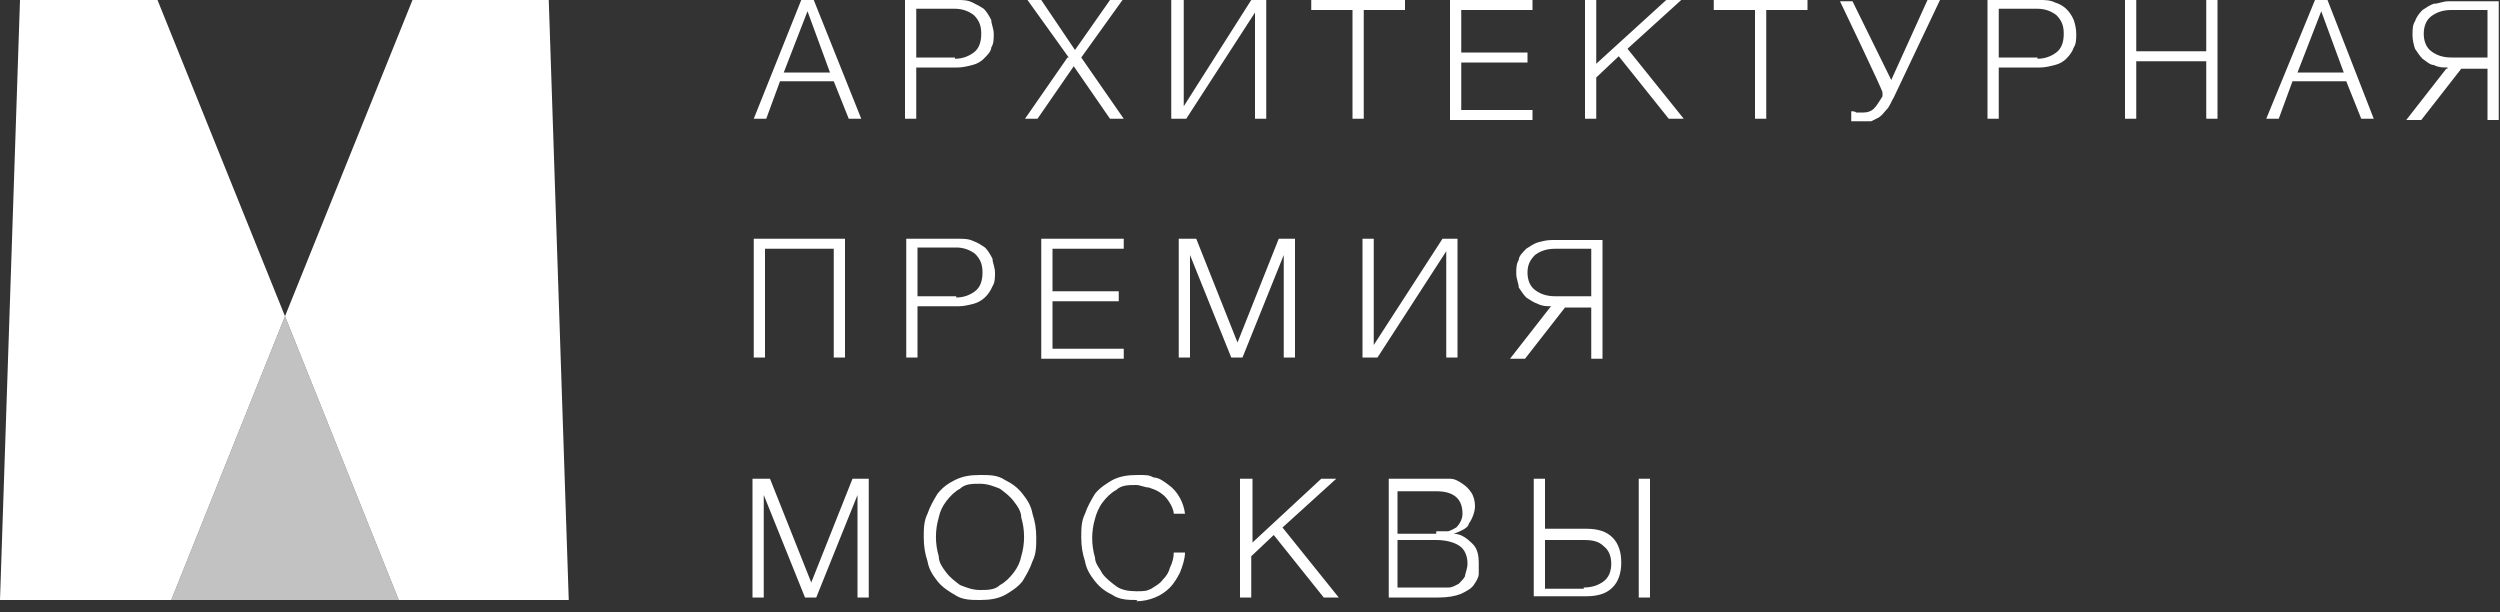 <svg width="200" height="49" viewBox="0 0 200 49" fill="none" xmlns="http://www.w3.org/2000/svg">
<rect x="0" y="0" width="200" height="49" fill="#333333" stroke="none"/>
<g id="Group">
<g id="&#208;&#161;&#208;&#187;&#208;&#190;&#208;&#185;_1">
<path id="Vector" fill-rule="evenodd" clip-rule="evenodd" d="M1.6 0L0 48H13.7L22.8 25.3L12.6 0H1.6Z" fill="white"/>
<path id="Vector_2" fill-rule="evenodd" clip-rule="evenodd" d="M33 0L22.8 25.3L31.9 48H45.5L43.9 0H32.9H33Z" fill="white"/>
<path id="Vector_3" opacity="0.7" fill-rule="evenodd" clip-rule="evenodd" d="M13.6 48H31.9L22.8 25.3L13.7 48H13.6Z" fill="white"/>
<g id="Group_2">
<path id="Vector_4" fill-rule="evenodd" clip-rule="evenodd" d="M64.1 0L60.3 9.5H61.3L62.4 6.5H66.7L67.9 9.5H68.9L65.1 0H64.1ZM64.6 0.9L66.4 5.8H62.7L64.6 0.9Z" fill="white"/>
<g id="Group_3">
<path id="Vector_5" fill-rule="evenodd" clip-rule="evenodd" d="M76.4 4.7C77 4.7 77.5 4.5 77.9 4.2C78.3 3.9 78.5 3.4 78.5 2.7C78.5 2 78.3 1.6 77.9 1.2C77.5 0.9 77 0.7 76.4 0.7H73.3V4.6H76.4V4.7ZM72.4 0H76.6C77 0 77.4 0 77.8 0.2C78.2 0.4 78.4 0.5 78.7 0.7C78.9 0.9 79.1 1.2 79.3 1.6C79.3 1.9 79.5 2.3 79.5 2.7C79.5 3.1 79.5 3.5 79.3 3.8C79.3 4.1 79 4.4 78.7 4.7C78.5 4.9 78.2 5.1 77.8 5.2C77.4 5.3 77 5.4 76.6 5.4H73.3V9.5H72.4V0ZM85.5 4.6L82.2 0H83.3L86 4L88.8 0H89.8L86.5 4.6L89.9 9.5H88.8L85.9 5.3L83 9.5H82L85.4 4.6H85.5ZM93.8 0H94.7V8.5L100.1 0H101.3V9.5H100.4V1L94.9 9.5H93.7V0H93.8ZM108.2 0.8H104.9V0H112.4V0.8H109.1V9.5H108.2V0.8ZM116 0H122.6V0.8H116.9V4.2H122.2V5H116.9V8.8H122.6V9.6H116V0ZM126.8 0H127.7V5.1L133.3 0H134.5L130.2 3.9L134.7 9.5H133.5L129.5 4.5L127.7 6.2V9.5H126.8V0ZM140.4 0.8H137.1V0H144.6V0.8H141.3V9.5H140.4V0.8ZM149.1 9.7H148.1V8.9C148.2 8.9 148.4 8.9 148.5 9H149.1C149.4 9 149.7 8.9 149.9 8.7C150.1 8.5 150.3 8.2 150.6 7.7V7.4C150.7 7.4 147.2 0.1 147.2 0.1H148.2L151.3 6.4L154.2 0H155.2L151.5 7.8C151.3 8.1 151.2 8.5 150.9 8.8C150.7 9 150.6 9.2 150.3 9.4C150.1 9.5 149.9 9.6 149.7 9.7H149.1ZM163 4.7C163.6 4.7 164.1 4.5 164.5 4.2C164.9 3.9 165.1 3.4 165.1 2.7C165.1 2 164.9 1.6 164.5 1.2C164.1 0.9 163.6 0.7 163 0.7H159.9V4.6H163V4.7ZM159 0H163.2C163.6 0 164 0 164.4 0.2C165.1 0.4 165.6 0.9 165.9 1.6C166 1.9 166.1 2.3 166.1 2.7C166.1 3.1 166.1 3.5 165.9 3.8C165.8 4.1 165.6 4.4 165.3 4.7C165.1 4.9 164.8 5.1 164.4 5.2C164 5.3 163.6 5.4 163.2 5.4H159.9V9.5H159V0ZM170 0H170.9V4.1H176.5V0H177.4V9.5H176.5V4.9H170.9V9.5H170V0ZM187.5 5.8L185.7 0.9L183.8 5.8H187.5ZM185.2 0H186.2L189.9 9.5H188.9L187.7 6.5H183.4L182.3 9.5H181.3L185.2 0ZM199 4.7V0.8H196.1C195.4 0.8 194.9 1 194.5 1.3C194.1 1.6 193.9 2.1 193.9 2.7C193.9 3.3 194.1 3.8 194.5 4.1C194.9 4.4 195.4 4.6 196.1 4.6H199V4.7ZM195.8 5.4C195.4 5.4 195.1 5.4 194.7 5.2C194.4 5.2 194.1 4.9 193.8 4.7C193.6 4.5 193.4 4.2 193.2 3.9C193.1 3.6 193 3.2 193 2.8C193 2.4 193 2 193.2 1.7C193.3 1.4 193.5 1.1 193.8 0.8C194.1 0.6 194.4 0.4 194.7 0.3C195.1 0.3 195.4 0.1 195.9 0.1H199.9V9.6H199V5.5H196.9L193.7 9.6H192.5L195.7 5.5H195.8V5.4ZM60.3 19.1H67.6V28.6H66.7V19.9H61.2V28.6H60.3V19.1ZM76.5 23.8C77.1 23.8 77.6 23.6 78 23.3C78.4 23 78.6 22.5 78.6 21.8C78.6 21.1 78.4 20.7 78 20.3C77.6 20 77.1 19.8 76.5 19.8H73.4V23.7H76.5V23.8ZM72.5 19.1H76.7C77.1 19.1 77.5 19.1 77.9 19.3C78.2 19.4 78.5 19.6 78.8 19.8C79 20 79.2 20.3 79.4 20.7C79.4 21 79.6 21.4 79.6 21.8C79.6 22.2 79.6 22.6 79.4 22.9C79.1 23.6 78.6 24.1 77.9 24.3C77.5 24.4 77.1 24.5 76.7 24.5H73.4V28.6H72.5V19.1ZM83.3 19.1H89.9V19.9H84.2V23.3H89.5V24.1H84.2V27.9H89.9V28.7H83.3V19.2V19.1ZM94.4 19.1H95.7L99 27.4L102.3 19.1H103.6V28.6H102.7V20.4L99.4 28.6H98.5L95.2 20.4V28.6H94.3V19.1H94.4ZM109 19.1H109.9V27.6L115.4 19.1H116.6V28.6H115.7V20.1L110.2 28.6H109V19.1ZM127.3 23.8V19.9H124.4C123.7 19.9 123.2 20.1 122.8 20.4C122.4 20.8 122.2 21.2 122.2 21.8C122.2 22.4 122.4 22.9 122.8 23.2C123.2 23.5 123.7 23.7 124.4 23.7H127.3V23.8ZM124.1 24.5C123.7 24.5 123.4 24.5 123 24.3C122.7 24.2 122.4 24 122.1 23.8C121.9 23.6 121.7 23.3 121.5 23C121.5 22.7 121.3 22.3 121.3 21.9C121.3 21.5 121.3 21.1 121.5 20.8C121.5 20.5 121.8 20.2 122.1 19.9C122.4 19.7 122.7 19.5 123 19.4C123.4 19.3 123.7 19.2 124.2 19.2H128.2V28.7H127.3V24.6H125.2L122 28.7H120.8L124 24.6L124.1 24.5ZM60.3 38.3H61.6L64.9 46.6L68.2 38.3H69.5V47.8H68.6V39.6L65.3 47.8H64.4L61.1 39.6V47.8H60.2V38.3H60.3ZM78.4 47.2C79 47.2 79.6 47.2 80 46.8C80.4 46.6 80.8 46.2 81.1 45.8C81.4 45.4 81.6 45 81.7 44.5C82 43.5 82 42.4 81.7 41.4C81.7 40.9 81.4 40.5 81.1 40.1C80.8 39.7 80.4 39.4 80 39.1C79.5 38.9 79 38.7 78.4 38.7C77.8 38.7 77.2 38.7 76.8 39.1C76.4 39.3 76 39.7 75.7 40.1C75.4 40.5 75.2 40.9 75.1 41.4C74.8 42.4 74.8 43.5 75.1 44.5C75.1 45 75.4 45.4 75.7 45.8C76 46.2 76.4 46.5 76.8 46.8C77.3 47 77.8 47.2 78.4 47.2ZM78.4 48C77.7 48 77 48 76.4 47.6C75.9 47.3 75.4 47 75 46.5C74.6 46 74.3 45.5 74.2 44.9C74 44.3 73.9 43.7 73.9 43C73.9 42.3 73.9 41.7 74.2 41.1C74.4 40.5 74.7 40 75 39.5C75.4 39 75.8 38.7 76.4 38.4C77 38.1 77.6 38 78.4 38C79.2 38 79.8 38 80.4 38.4C81 38.7 81.4 39 81.8 39.5C82.2 40 82.5 40.5 82.6 41.1C82.8 41.7 82.9 42.3 82.9 43C82.9 43.7 82.9 44.3 82.6 44.9C82.4 45.5 82.1 46 81.8 46.5C81.4 47 80.9 47.3 80.4 47.6C79.8 47.9 79.2 48 78.4 48ZM91 48C90.3 48 89.6 48 89 47.6C88.4 47.3 88 47 87.6 46.5C87.2 46 86.9 45.5 86.8 44.9C86.6 44.3 86.5 43.7 86.5 43C86.5 42.3 86.5 41.7 86.8 41.1C87 40.5 87.3 40 87.6 39.5C88 39 88.5 38.7 89 38.4C89.6 38.1 90.2 38 91 38C91.8 38 91.9 38 92.3 38.2C92.7 38.2 93.1 38.5 93.5 38.8C94.2 39.3 94.7 40.2 94.8 41.1H93.9C93.9 40.8 93.7 40.4 93.5 40.1C93.3 39.8 93.1 39.6 92.8 39.4C92.5 39.2 92.2 39.1 91.9 39C91.6 39 91.2 38.8 90.9 38.8C90.3 38.8 89.7 38.8 89.3 39.2C88.9 39.4 88.5 39.8 88.2 40.2C87.9 40.6 87.7 41.1 87.6 41.5C87.3 42.5 87.3 43.6 87.6 44.6C87.6 45.1 88 45.5 88.2 45.9C88.5 46.3 88.9 46.6 89.3 46.9C89.7 47.2 90.3 47.3 90.9 47.3C91.5 47.3 91.7 47.3 92.1 47.1C92.4 46.9 92.8 46.7 93 46.4C93.3 46.1 93.5 45.8 93.6 45.4C93.8 45 93.9 44.6 93.9 44.2H94.8C94.8 44.7 94.6 45.3 94.4 45.8C94.2 46.2 93.9 46.7 93.6 47C93.3 47.3 92.9 47.6 92.4 47.8C91.9 48 91.4 48.1 90.9 48.1M99.3 38.3H100.2V43.4L105.7 38.3H106.9L102.6 42.2L107.1 47.8H105.9L101.9 42.8L100.1 44.5V47.8H99.2V38.3H99.3ZM114.9 47H115.9C116.2 47 116.5 46.8 116.7 46.7C116.9 46.5 117.1 46.3 117.2 46.1C117.2 45.9 117.4 45.5 117.4 45.1C117.4 44.5 117.2 44 116.8 43.7C116.4 43.4 115.7 43.2 114.9 43.2H111.8V47H114.9ZM114.9 42.5C115.3 42.5 115.6 42.5 115.8 42.5C116 42.5 116.3 42.3 116.5 42.2C116.8 41.9 117 41.5 117 41.1C117 39.9 116.3 39.3 114.9 39.3H111.8V42.7H114.9V42.5ZM110.8 38.3H114.8C115.2 38.3 115.6 38.3 116 38.3C116.4 38.3 116.7 38.5 117 38.7C117.3 38.9 117.5 39.1 117.7 39.4C117.9 39.7 118 40.1 118 40.5C118 40.9 117.8 41.5 117.5 41.9C117.5 42.1 117.2 42.3 117 42.4C116.8 42.5 116.6 42.6 116.3 42.7C116.9 42.7 117.4 43.1 117.8 43.5C118.2 43.9 118.3 44.4 118.3 45.1V45.9C118.3 46.2 118.1 46.5 117.9 46.8C117.7 47.1 117.3 47.3 116.9 47.5C116.4 47.7 115.8 47.8 115.1 47.8H111.1V38.3H110.8Z" fill="white"/>
<path id="Vector_6" fill-rule="evenodd" clip-rule="evenodd" d="M131.1 47.8H132V38.3H131.1V47.8ZM126.7 47C127.4 47 127.9 46.8 128.3 46.5C128.7 46.2 128.9 45.7 128.9 45.1C128.9 44.5 128.7 44 128.3 43.7C127.9 43.3 127.4 43.2 126.7 43.2H123.6V47.1H126.7V47ZM122.7 38.3H123.6V42.3H126.9C127.8 42.3 128.5 42.5 129 43C129.5 43.5 129.7 44.2 129.7 45C129.7 45.8 129.5 46.5 129 47C128.5 47.5 127.8 47.7 126.9 47.7H122.7V38.2V38.3Z" fill="white"/>
</g>
</g>
</g>
</g>
</svg>
